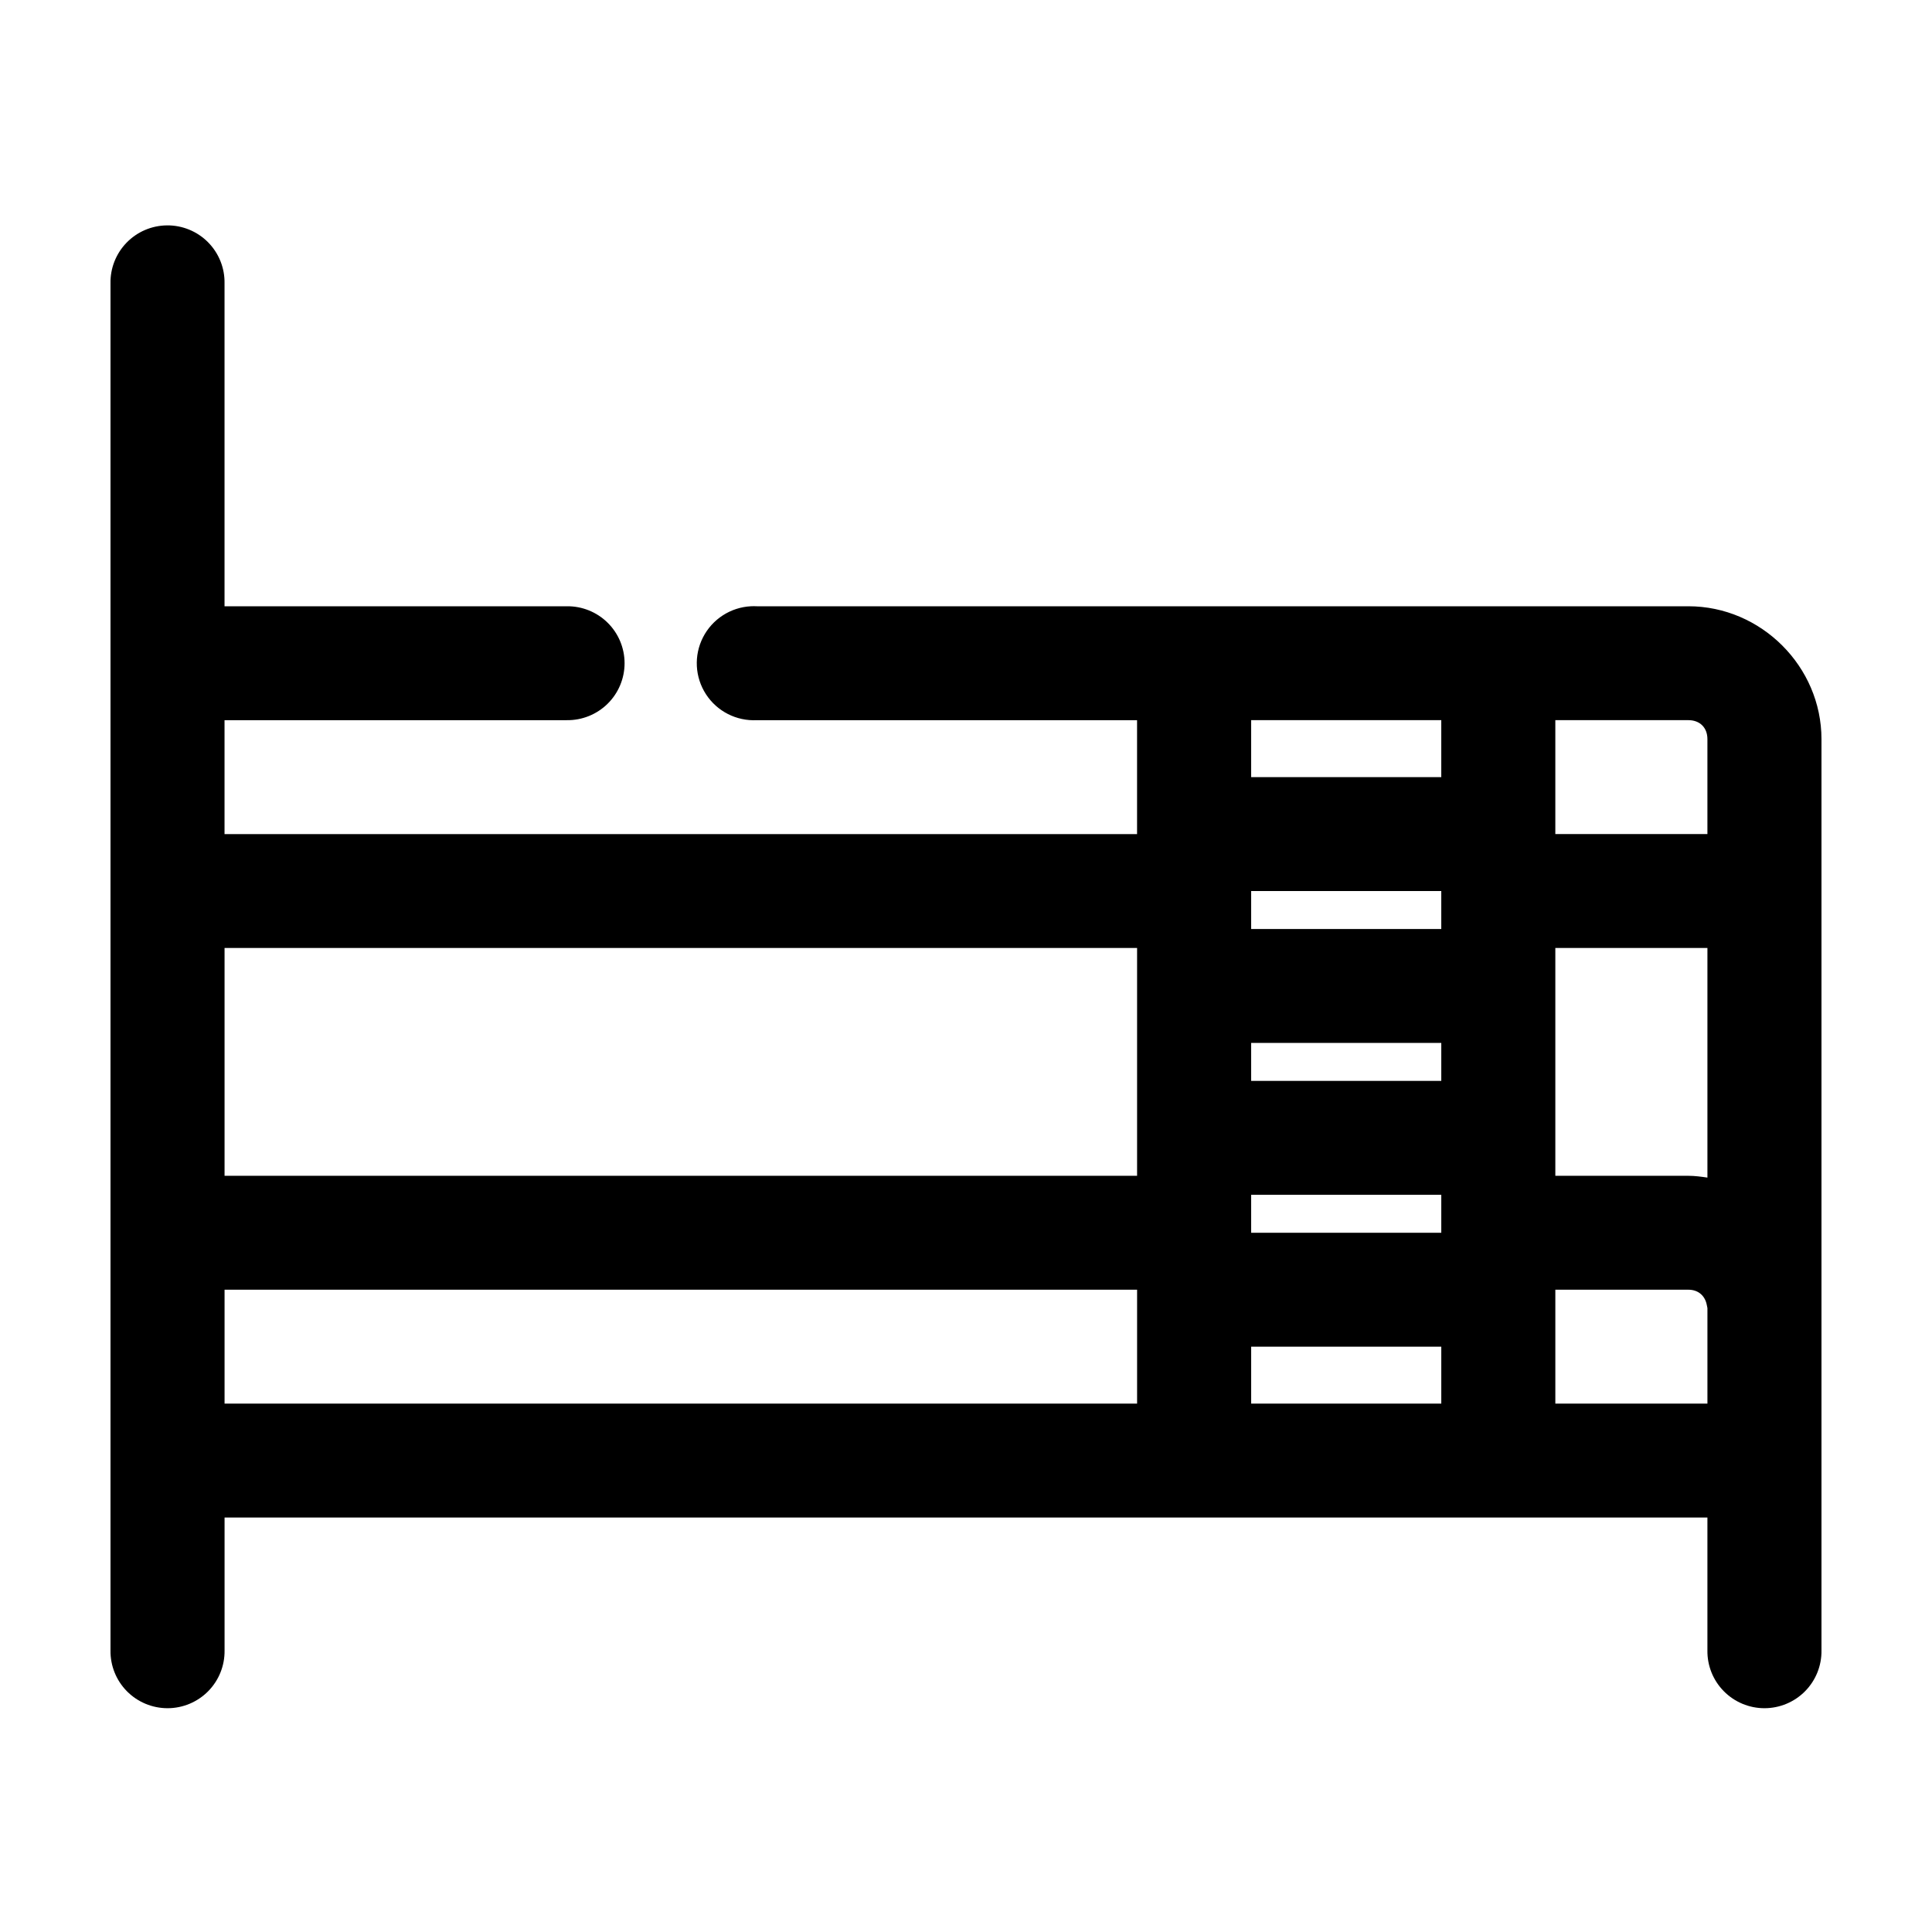 <?xml version="1.0" encoding="UTF-8"?>
<!-- Uploaded to: SVG Repo, www.svgrepo.com, Generator: SVG Repo Mixer Tools -->
<svg fill="#000000" width="800px" height="800px" version="1.1" viewBox="144 144 512 512" xmlns="http://www.w3.org/2000/svg">
 <path d="m188.24 203.73c-4.039 0.039-7.891 1.691-10.699 4.586-2.809 2.894-4.344 6.789-4.258 10.82v362.25c-0.059 4.039 1.508 7.934 4.348 10.812 2.844 2.875 6.719 4.496 10.766 4.496 4.047 0 7.922-1.621 10.766-4.496 2.84-2.879 4.406-6.773 4.348-10.812v-35.219h392.97v35.219c-0.059 4.039 1.508 7.934 4.352 10.812 2.84 2.875 6.715 4.496 10.762 4.496s7.926-1.621 10.766-4.496c2.84-2.879 4.406-6.773 4.348-10.812v-241.5c0-19.25-15.988-35.219-35.266-35.219h-246.87c-0.523-0.027-1.047-0.027-1.574 0-5.398 0.281-10.238 3.418-12.695 8.23-2.457 4.809-2.156 10.562 0.789 15.094 2.941 4.527 8.082 7.144 13.48 6.863h100.76v30.188h-241.83v-30.188h90.688c4.043 0.059 7.945-1.508 10.824-4.344 2.883-2.836 4.504-6.707 4.504-10.75 0-4.039-1.621-7.91-4.504-10.746-2.879-2.84-6.781-4.402-10.824-4.348h-90.688v-85.531c0.086-4.086-1.492-8.027-4.367-10.934-2.879-2.902-6.812-4.516-10.902-4.473zm287.33 131.12h50.383v15.094h-50.383zm80.609 0h35.266c3.051 0 5.039 1.984 5.039 5.031v25.156h-40.305zm-80.609 45.281h50.383v10.062h-50.383zm-272.06 15.094h241.83v60.375h-241.83zm352.67 0h40.305v60.848c-1.66-0.242-3.32-0.473-5.039-0.473h-35.266zm-80.609 25.156h50.383v10.062h-50.383zm0 40.25h50.383v10.062h-50.383zm-272.06 25.156h241.83v30.188h-241.83zm352.67 0h35.266c2.719 0 4.461 1.719 4.879 4.09h0.004c0.043 0.266 0.098 0.527 0.156 0.789v25.312h-40.305zm-80.609 15.094h50.383v15.094h-50.383z"/>
</svg>